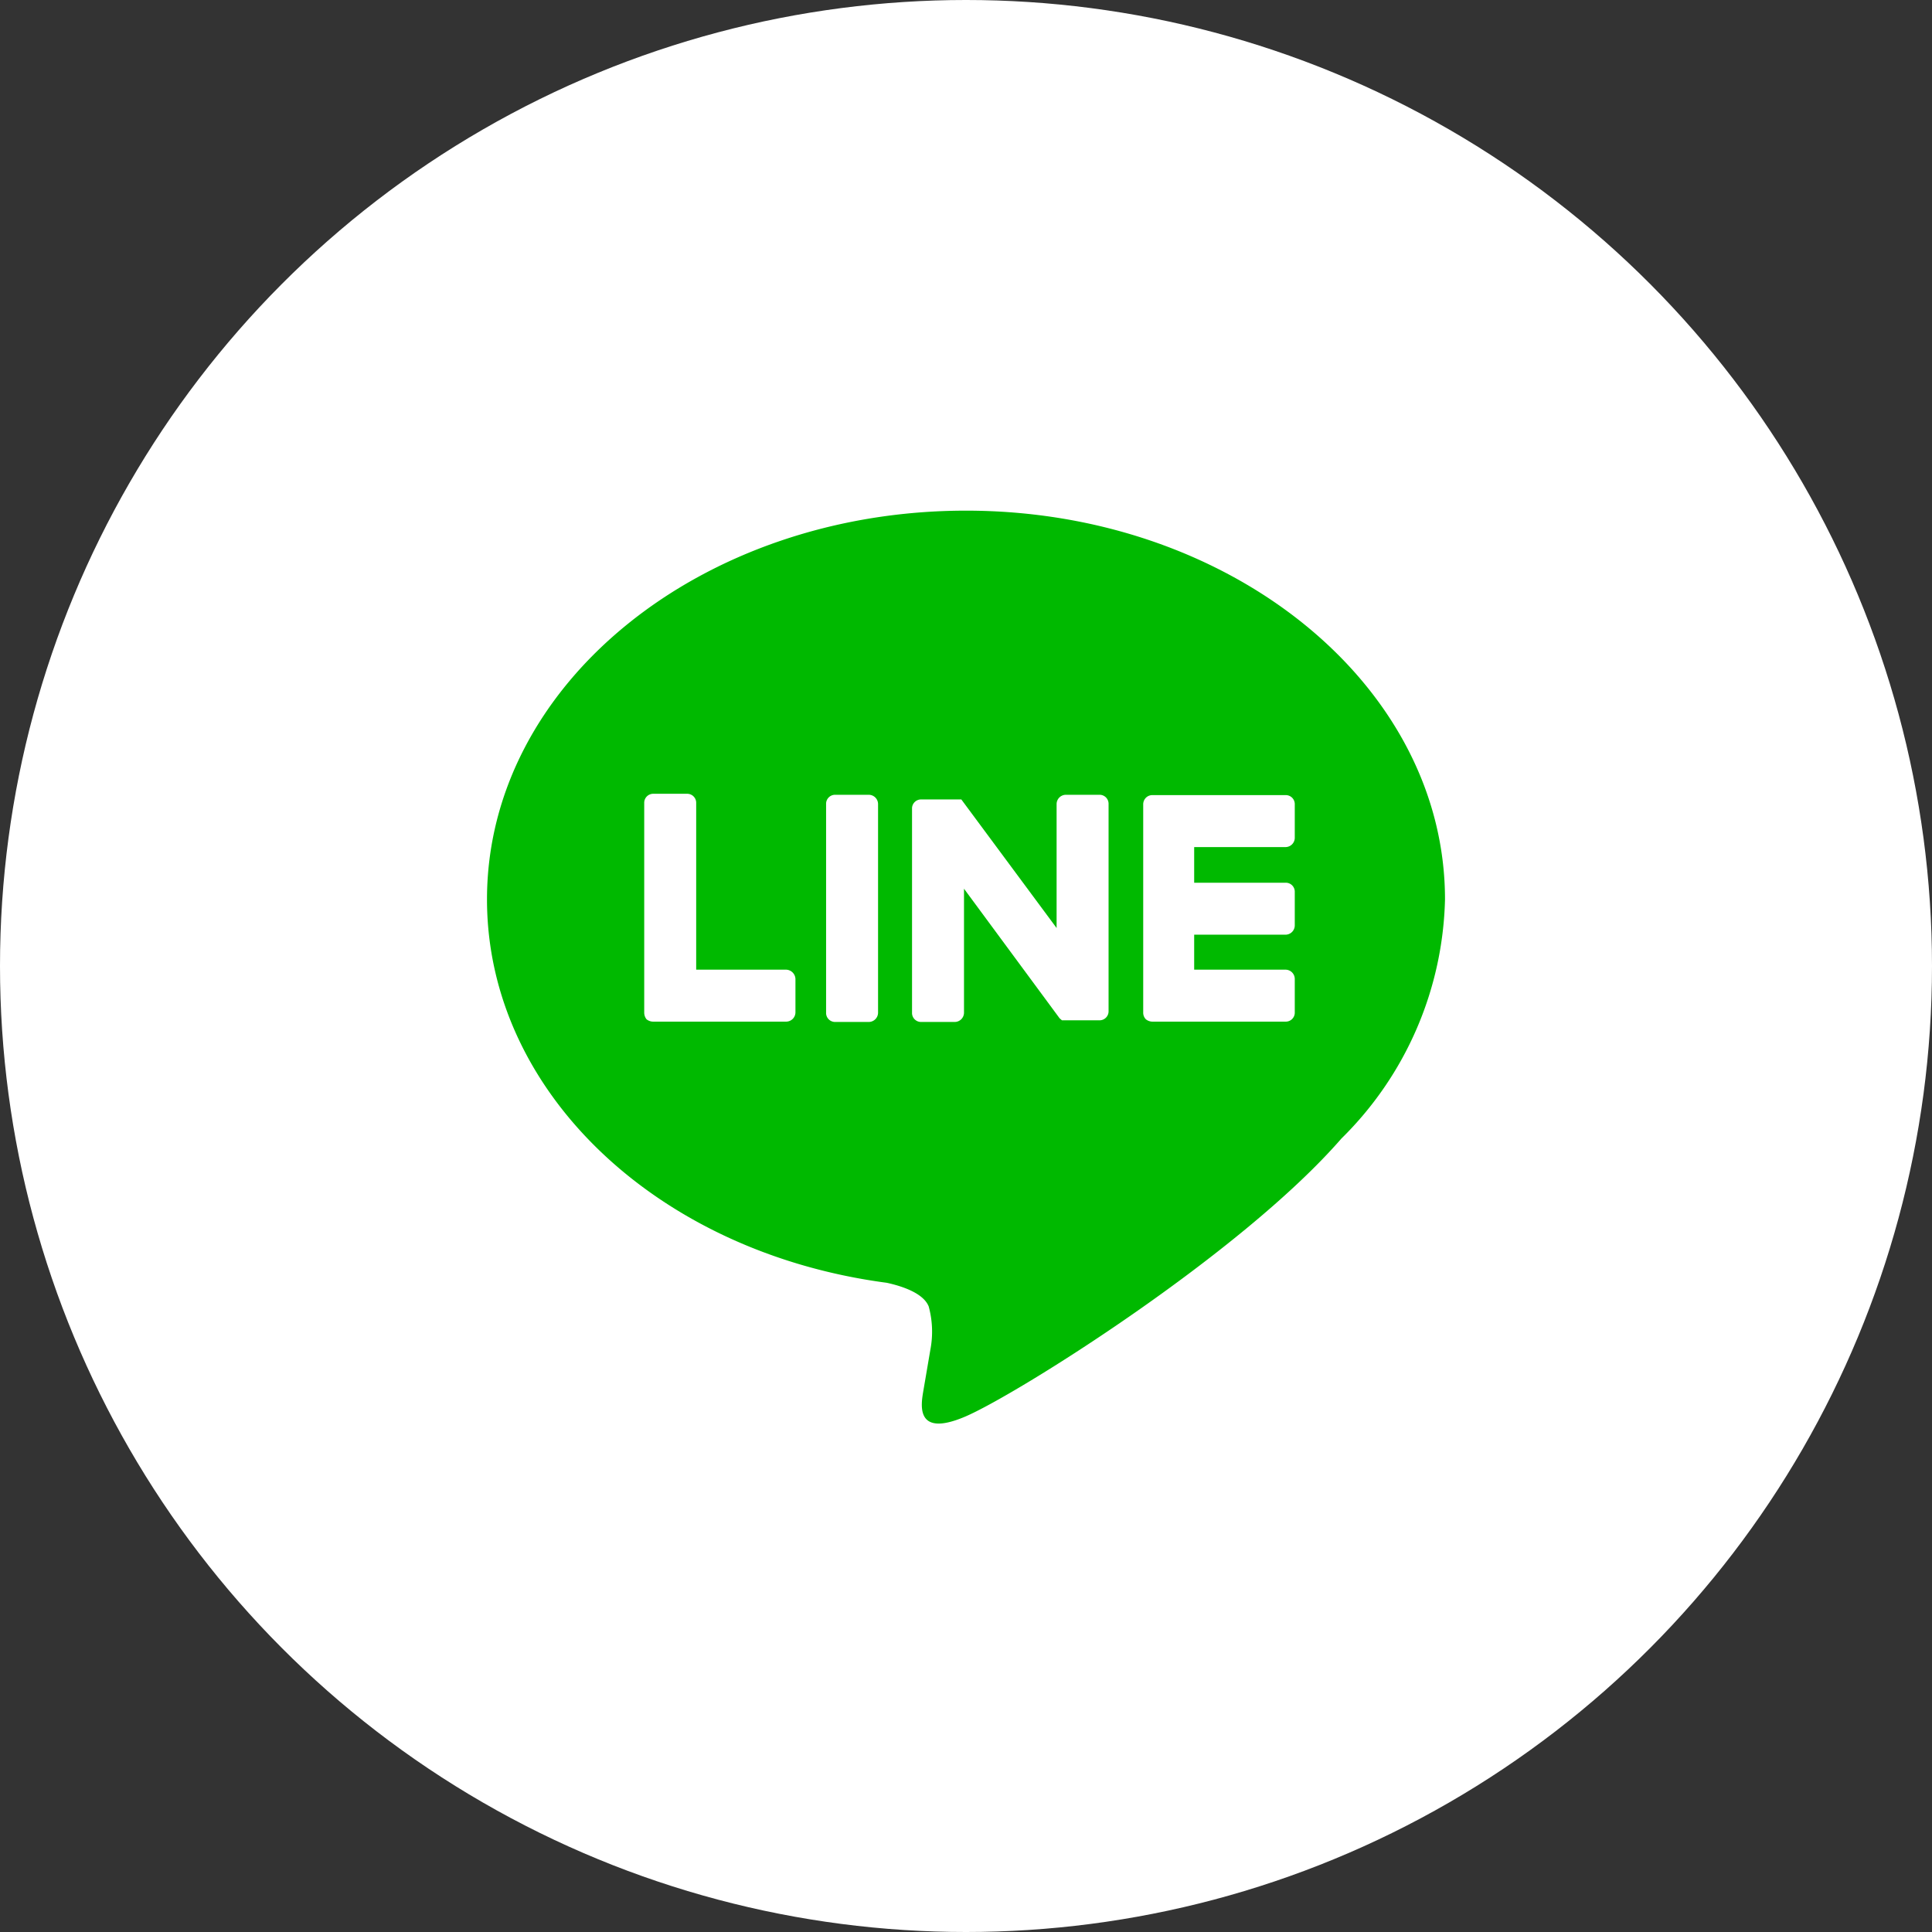 <svg xmlns="http://www.w3.org/2000/svg" width="58" height="58" viewBox="0 0 58 58"><rect x="0" y="0" width="58" height="58" fill="#333333" stroke="none"/><defs><style>.cls-1{fill:#fff;}.cls-2{fill:#00b900;}</style></defs><title>share_line</title><g id="レイヤー_2" data-name="レイヤー 2"><g id="コンテンツ"><circle class="cls-1" cx="29" cy="29" r="29"/><g id="FULL_COLOR_ICON" data-name="FULL COLOR ICON"><g id="TYPE_A" data-name="TYPE A"><path class="cls-2" d="M43.38,27c0-6.44-6.45-11.67-14.38-11.67S14.62,20.53,14.62,27c0,5.77,5.11,10.6,12,11.51.46.1,1.1.31,1.26.71a2.87,2.87,0,0,1,.05,1.3s-.17,1-.21,1.23c-.06.37-.28,1.43,1.25.78s8.28-4.88,11.3-8.35h0A10.41,10.41,0,0,0,43.38,27" transform="translate(0)"/><path class="cls-1" d="M26.08,23.86h-1a.27.27,0,0,0-.28.28V30.4a.27.27,0,0,0,.28.28h1a.28.28,0,0,0,.28-.28V24.14a.28.28,0,0,0-.28-.28" transform="translate(0)"/><path class="cls-1" d="M33,23.86H32a.28.28,0,0,0-.28.28v3.72L28.86,24l0,0h0l0,0h-1.2a.27.27,0,0,0-.28.28V30.4a.27.27,0,0,0,.28.28h1a.28.28,0,0,0,.28-.28V26.68l2.87,3.89.07.06H33a.27.27,0,0,0,.28-.28V24.14a.27.27,0,0,0-.28-.28" transform="translate(0)"/><path class="cls-1" d="M23.65,29.11H20.9v-5a.27.27,0,0,0-.28-.28h-1a.27.27,0,0,0-.28.28V30.4h0a.32.32,0,0,0,.07.2h0a.32.32,0,0,0,.19.07h4a.28.28,0,0,0,.28-.28v-1a.29.29,0,0,0-.28-.28" transform="translate(0)"/><path class="cls-1" d="M38.59,25.43a.28.28,0,0,0,.28-.28v-1a.27.27,0,0,0-.28-.28h-4a.27.27,0,0,0-.19.08h0a.28.28,0,0,0-.08.2h0V30.4h0a.28.28,0,0,0,.08.2h0a.32.32,0,0,0,.19.07h4a.27.27,0,0,0,.28-.28v-1a.28.28,0,0,0-.28-.28H35.85V28.06h2.74a.28.28,0,0,0,.28-.28v-1a.27.27,0,0,0-.28-.28H35.85V25.43Z" transform="translate(0)"/></g></g></g></g></svg>
